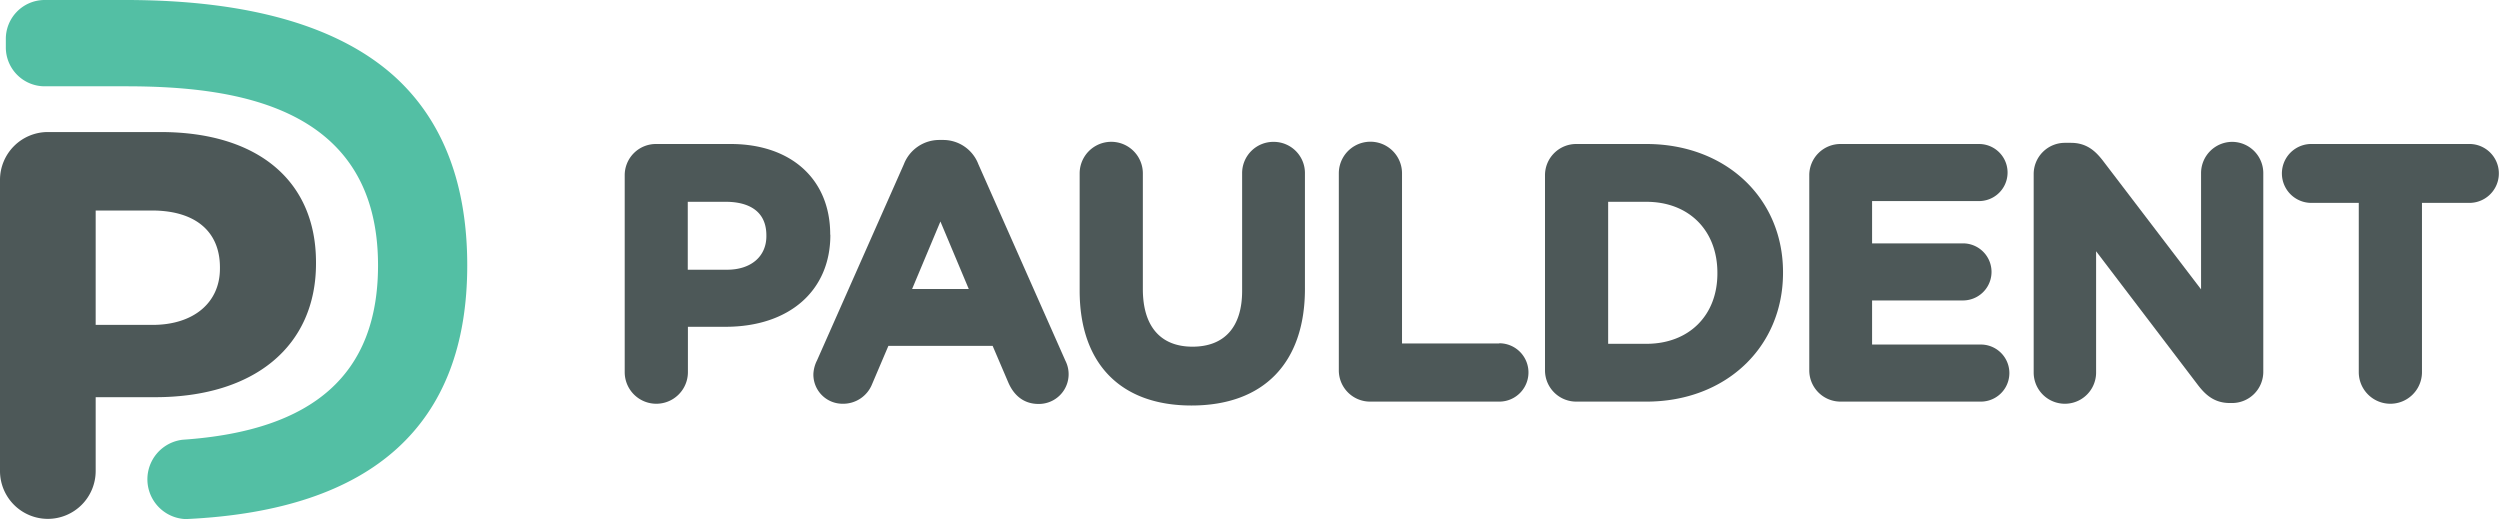 <svg id="Layer_1" data-name="Layer 1" xmlns="http://www.w3.org/2000/svg" viewBox="0 0 514.24 106.77"><defs><style>.cls-1{fill:#4d5858;}.cls-2{fill:#53bfa4;}</style></defs><title>PaulDent_logo</title><path class="cls-1" d="M170.77,48.2c0-11.29-8-18.58-20.48-18.58H135a6.42,6.42,0,0,0-6.5,6.49V76.55a6.5,6.5,0,1,0,13,0V67.22h7.72c13.11,0,21.58-7.41,21.58-18.87Zm-29.3-6.69h7.86c3.11,0,8.31.89,8.31,6.91v.15c0,4.2-3.17,6.91-8.09,6.91h-8.08Z"/><path class="cls-1" d="M201.25,33.79a7.74,7.74,0,0,0-7.3-5h-.66a7.81,7.81,0,0,0-7.37,5L168.05,74.15a6.84,6.84,0,0,0-.74,2.77,6,6,0,0,0,6.06,6.13,6.4,6.4,0,0,0,6-4l3.37-7.91h21.44l3.23,7.55c1.25,2.88,3.4,4.4,6.2,4.4a6.12,6.12,0,0,0,5.54-8.89ZM187.62,59.44l5.82-13.88,5.83,13.88Z"/><path class="cls-1" d="M262,29.18a6.43,6.43,0,0,0-6.5,6.49V59.85c0,7.39-3.62,11.46-10.21,11.46s-10.21-4.2-10.21-11.83V35.67a6.49,6.49,0,1,0-13,0V59.78c0,15,8.4,23.63,23,23.63,14.83,0,23.34-8.75,23.34-24V35.67A6.42,6.42,0,0,0,262,29.18Z"/><path class="cls-1" d="M308.39,70.65h-20v-35a6.5,6.5,0,0,0-13,0V76.11a6.43,6.43,0,0,0,6.49,6.5h26.52a6,6,0,1,0,0-12Z"/><path class="cls-1" d="M338.65,29.62H324.29a6.42,6.42,0,0,0-6.49,6.49v40a6.43,6.43,0,0,0,6.49,6.5h14.36c16.29,0,28.11-11.15,28.11-26.5V56C366.76,40.7,354.94,29.62,338.65,29.62Zm-7.86,11.89h7.86c8.74,0,14.61,5.87,14.61,14.6v.15c0,8.65-5.87,14.46-14.61,14.46h-7.86Z"/><path class="cls-1" d="M407.45,70.87H385.08V61.8h18.7a5.87,5.87,0,1,0,0-11.74h-18.7v-8.7h22a5.87,5.87,0,1,0,0-11.74H378.66a6.42,6.42,0,0,0-6.5,6.49v40a6.43,6.43,0,0,0,6.5,6.5h28.79a5.87,5.87,0,1,0,0-11.74Z"/><path class="cls-1" d="M459.17,29.18a6.43,6.43,0,0,0-6.42,6.42V59.52L432.52,33c-1.47-1.88-3.27-3.62-6.54-3.62h-1.17a6.42,6.42,0,0,0-6.49,6.49V76.63a6.42,6.42,0,0,0,12.84,0V51.68l21,27.59c1.47,1.89,3.27,3.63,6.53,3.63h.37a6.42,6.42,0,0,0,6.49-6.49V35.6A6.43,6.43,0,0,0,459.17,29.18Z"/><path class="cls-1" d="M508.19,29.62h-33a6.06,6.06,0,0,0,0,12.11h10V76.55a6.5,6.5,0,1,0,13,0V41.73h10a6.06,6.06,0,0,0,0-12.11Z"/><path class="cls-1" d="M9.84,106.73A9.85,9.85,0,0,1,0,96.89V37a9.85,9.85,0,0,1,9.84-9.84H33c20,0,32,10,32,26.81v.23c0,17-12.68,27.5-33.09,27.5H19.68V96.89A9.85,9.85,0,0,1,9.84,106.73Zm9.84-39.9h11.7c8.42,0,13.86-4.55,13.86-11.58V55c0-7.43-5.1-11.7-14-11.7H19.68Z"/><path class="cls-2" d="M38.12,106.77a8.19,8.19,0,0,1-.52-16.32c27-1.84,40.16-13.57,40.16-35.87,0-33-29.64-36.83-51.93-36.83H9A8,8,0,0,1,1.2,9.58V8.17A8,8,0,0,1,9,0H25.83C51.18,0,69.89,5.38,81.45,16,91.18,25,96.11,37.93,96.11,54.58c0,32.8-19.39,50.36-57.62,52.18Z"/></svg>